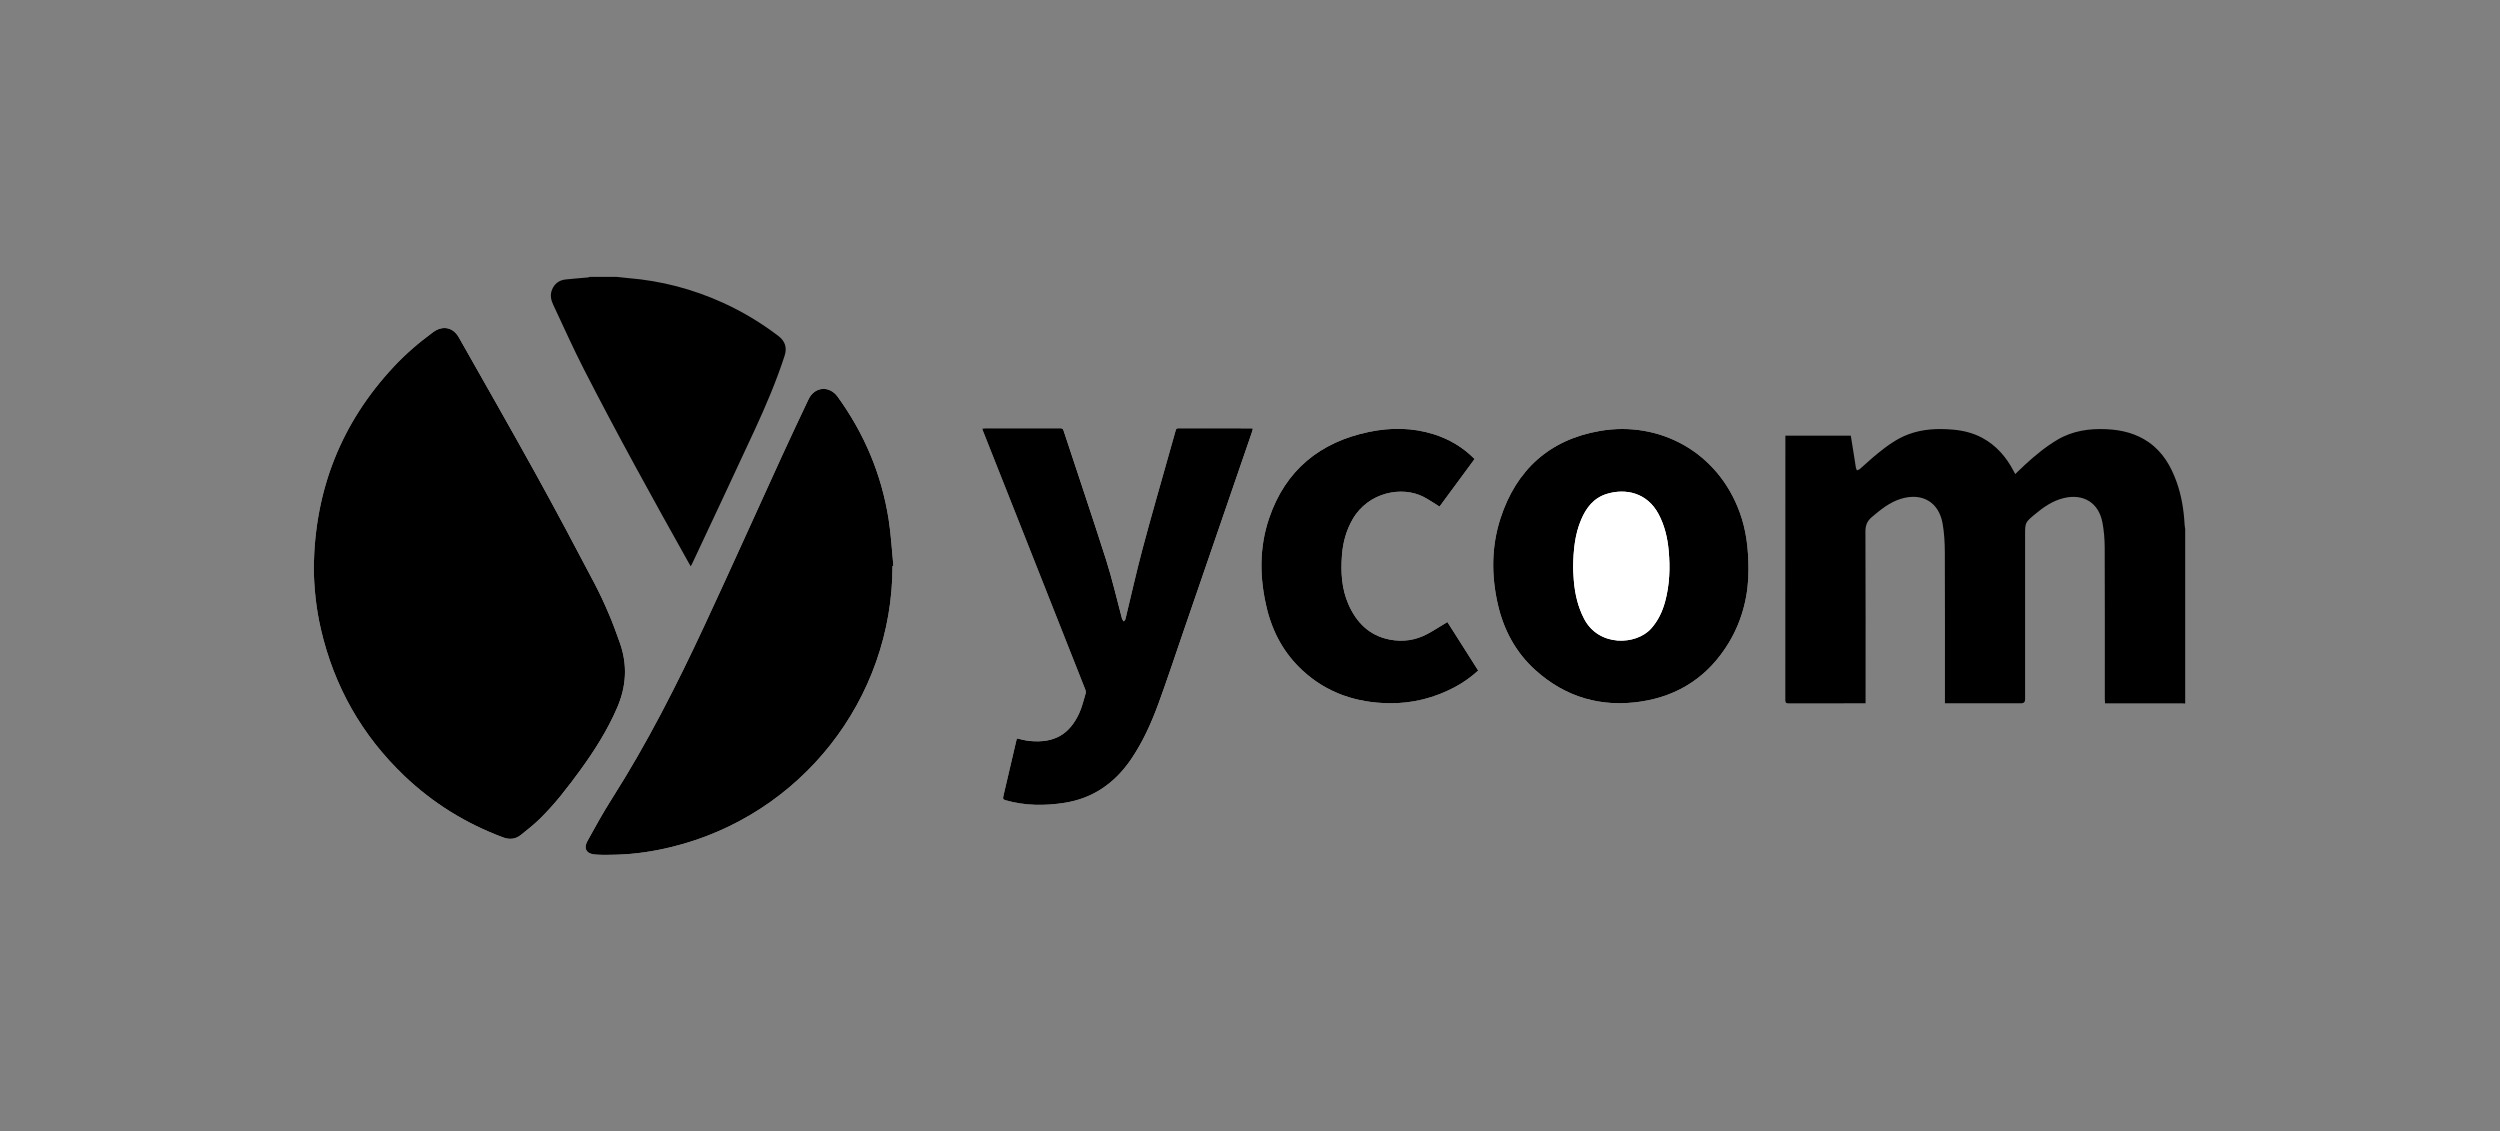 <?xml version="1.0" encoding="UTF-8"?><svg id="a" xmlns="http://www.w3.org/2000/svg" viewBox="0 0 1755 794"><rect x="0" y="0" width="1755" height="794" fill="#808080" stroke="none"/><defs><style>.b{fill:#fff;}</style></defs><path class="b" d="M220.29,397.27c.05,14.97,1.62,29.74,4.97,44.29,9.26,40.19,28.77,74.63,58.64,103.13,20.1,19.18,43.28,33.47,69.32,43.17,4.47,1.66,8.64,1.31,12.35-1.65,4.53-3.61,9.11-7.21,13.25-11.25,10.75-10.48,19.87-22.37,28.66-34.49,9.98-13.75,19.04-28.03,25.79-43.71,6.39-14.84,7.35-29.67,2.02-45.09-5.01-14.5-10.88-28.62-17.99-42.16-13.46-25.64-27.05-51.23-41.06-76.57-17.79-32.17-36.01-64.11-54.14-96.09-4.08-7.21-11.35-8.56-18.03-3.68-9.97,7.28-19.29,15.32-27.72,24.35-36.74,39.36-55.13,86.06-56.05,139.75Zm406.26,.02l.61-.06c-1.09-10.95-1.64-21.98-3.36-32.83-4.99-31.46-17.07-60.09-35.76-85.91-5.8-8.01-16.21-7.13-20.43,1.8-6.3,13.31-12.6,26.62-18.73,40.01-18.22,39.77-36.1,79.7-54.58,119.35-19.28,41.37-39.93,82.05-64.47,120.64-6.21,9.77-11.86,19.91-17.43,30.07-2.89,5.27-.72,9.04,5.31,9.51,5.12,.4,10.29,.25,15.43,.1,12.92-.39,25.65-2.31,38.18-5.37,91.07-22.22,155.23-103.8,155.23-197.32Zm87.39,121.1c-.16,.49-.31,.88-.4,1.28-3.05,13.09-6.05,26.19-9.17,39.26-.41,1.73-.09,2.35,1.62,2.83,13.56,3.88,27.32,3.95,41.1,1.83,20.13-3.09,35.47-13.83,46.84-30.46,8.3-12.13,14.29-25.45,19.3-39.17,6.06-16.58,11.59-33.35,17.33-50.04,16.16-46.97,32.3-93.95,48.45-140.92,.24-.69,.37-1.42,.56-2.17-.52-.1-.73-.18-.94-.18-17.13,0-34.26,0-51.39-.04-1.34,0-1.64,.67-1.94,1.74-1.48,5.38-3.04,10.73-4.54,16.09-6.26,22.29-12.73,44.53-18.68,66.91-4.34,16.3-7.98,32.78-11.97,49.17-.15,.63-.77,1.15-1.17,1.72-.38-.53-.79-1.04-1.11-1.6-.2-.37-.26-.81-.37-1.23-3.59-13.39-6.67-26.95-10.87-40.14-9.72-30.49-20-60.81-30-91.22-.5-1.53-1.49-1.43-2.64-1.43-17.42,0-34.83,0-52.25,.01-.68,0-1.36,.08-2.21,.13,.23,.69,.37,1.15,.54,1.6,9.4,23.73,18.8,47.45,28.19,71.18,14.57,36.82,29.14,73.65,43.68,110.48,.3,.75,.57,1.71,.35,2.43-1.49,4.91-2.61,10.03-4.79,14.63-6.64,13.99-16.91,20.87-34.85,19.03-2.88-.29-5.71-1.14-8.65-1.74Zm513.48-118.37c0-15.43-1.69-27.97-6.06-40.1-15.45-42.82-56.51-64.56-98.06-57.43-35.44,6.08-58.78,27.18-69.9,61.23-6.47,19.81-6.54,40.16-1.94,60.41,4.11,18.09,12.61,33.94,26.51,46.42,21.04,18.89,45.91,26.14,73.75,21.98,27.06-4.04,47.89-18.03,62.03-41.55,9.89-16.46,13.78-34.52,13.66-50.96Zm-192.26-77.8c-8.14-8.25-17.73-13.93-28.62-17.37-14.97-4.73-30.24-4.83-45.44-1.67-34.45,7.16-58.59,26.79-70.09,60.39-7.16,20.91-6.83,42.39-1.61,63.73,4.12,16.83,12.2,31.58,25.06,43.43,17.11,15.75,37.72,22.59,60.62,22.93,16.4,.24,31.91-3.69,46.4-11.43,5.88-3.14,11.26-7,16.22-11.51-3.69-5.83-7.29-11.51-10.89-17.18-3.63-5.71-7.26-11.41-10.74-16.88-4.81,2.89-9.26,5.78-13.9,8.3-8.36,4.54-17.37,5.82-26.65,4-14.24-2.78-23.29-11.93-28.92-24.76-4.81-10.96-5.41-22.6-4.55-34.34,.66-8.94,2.94-17.43,7.46-25.29,11.04-19.21,34.76-23.53,49.75-15.83,3.86,1.98,7.43,4.51,11.29,6.87,8.1-11,16.33-22.16,24.61-33.4Z"/><path d="M1534,493.86c-.85-.05-1.71-.14-2.56-.14-16.98,0-33.97,0-50.95,0h-2.76c-.06-1.15-.15-2.12-.15-3.09,0-35.45,.06-70.9-.08-106.34-.02-5.83-.51-11.75-1.59-17.48-2.64-13.93-13.38-20.5-27.24-17.14-7.8,1.89-14.18,6.36-20.2,11.39-6.88,5.75-6.85,5.78-6.85,14.69,0,38.38,0,76.77,0,115.15q0,2.81-2.76,2.81c-16.91,0-33.82,0-50.74,0h-2.78v-3.22c0-34.23,.08-68.46-.07-102.69-.03-6.77-.39-13.63-1.56-20.28-2.67-15.09-14.39-21.87-29.14-17.4-8.03,2.43-14.31,7.57-20.57,12.88-3.36,2.85-4.49,5.94-4.47,10.33,.18,39.03,.1,78.06,.1,117.08v3.29h-2.29c-17.2,0-34.4-.03-51.6,.04-1.84,0-2.44-.4-2.44-2.36,.05-61.16,.04-122.31,.04-183.47,0-.63,0-1.27,0-2.06h45.93c.52,3.25,1.07,6.61,1.6,9.96,.66,4.17,1.28,8.34,1.97,12.5,.11,.65,.48,1.25,.72,1.88,.68-.3,1.47-.46,2.01-.92,4.33-3.74,8.49-7.7,12.95-11.28,6.48-5.2,13.18-10.11,21.08-13.07,10.16-3.81,20.7-4.25,31.34-3.33,7.18,.62,14.13,2.3,20.53,5.74,9.93,5.35,16.94,13.47,22.09,23.35,.33,.63,.66,1.26,1.11,2.1,2.34-2.23,4.56-4.4,6.85-6.51,7.07-6.52,14.47-12.63,22.75-17.55,10.66-6.32,22.37-7.99,34.55-7.43,10.71,.5,20.82,2.98,29.71,9.24,9.78,6.88,15.46,16.69,19.41,27.66,3.47,9.63,5.07,19.63,5.64,29.83,.06,1.12,.28,2.24,.43,3.36v122.47Z"/><path d="M432.71,194.35c2.75,.29,5.5,.64,8.26,.87,23.19,1.88,45.35,7.69,66.52,17.3,13.87,6.3,26.83,14.13,38.96,23.36,4.71,3.59,6.19,8.16,4.35,13.85-5.78,17.84-13.14,35.07-20.99,52.07-14.51,31.41-29.3,62.69-43.98,94.02-.24,.51-.54,1-.94,1.73-.51-.88-.94-1.6-1.35-2.33-25.21-44.99-50.16-90.13-73.66-136.04-7.62-14.88-14.43-30.18-21.55-45.31-1.56-3.31-2.29-6.79-.85-10.39,1.73-4.31,4.95-6.79,9.53-7.29,5.19-.57,10.4-.93,15.61-1.41,.54-.05,1.07-.28,1.6-.42h18.49Z"/><path d="M220.29,397.27c.92-53.69,19.31-100.39,56.05-139.75,8.43-9.03,17.75-17.07,27.72-24.35,6.68-4.88,13.95-3.53,18.03,3.68,18.12,31.99,36.35,63.92,54.14,96.09,14.01,25.35,27.6,50.93,41.06,76.57,7.11,13.55,12.98,27.66,17.99,42.16,5.33,15.41,4.37,30.25-2.02,45.09-6.75,15.68-15.81,29.97-25.79,43.71-8.8,12.12-17.92,24-28.66,34.49-4.14,4.04-8.72,7.63-13.25,11.25-3.71,2.96-7.89,3.31-12.35,1.65-26.04-9.7-49.22-23.99-69.32-43.17-29.87-28.5-49.37-62.94-58.64-103.13-3.35-14.54-4.92-29.32-4.97-44.29Z"/><path d="M626.54,397.29c0,93.52-64.16,175.1-155.23,197.32-12.54,3.06-25.27,4.98-38.18,5.37-5.14,.15-10.32,.3-15.43-.1-6.03-.47-8.21-4.25-5.31-9.51,5.57-10.15,11.22-20.3,17.43-30.07,24.54-38.6,45.19-79.27,64.47-120.64,18.48-39.65,36.37-79.58,54.58-119.35,6.13-13.39,12.43-26.7,18.73-40.01,4.23-8.93,14.63-9.82,20.43-1.8,18.69,25.82,30.78,54.45,35.76,85.91,1.72,10.85,2.27,21.88,3.36,32.83l-.61,.06Z"/><path d="M713.93,518.39c2.94,.61,5.77,1.45,8.65,1.74,17.94,1.83,28.21-5.04,34.85-19.03,2.18-4.6,3.3-9.71,4.79-14.63,.22-.71-.06-1.68-.35-2.43-14.54-36.83-29.11-73.66-43.68-110.48-9.39-23.73-18.8-47.45-28.19-71.18-.18-.45-.31-.92-.54-1.6,.85-.05,1.53-.13,2.21-.13,17.42,0,34.83,0,52.25-.01,1.16,0,2.14-.1,2.64,1.43,10,30.41,20.28,60.72,30,91.22,4.21,13.2,7.28,26.75,10.87,40.14,.11,.41,.17,.86,.37,1.23,.31,.56,.73,1.07,1.11,1.6,.4-.57,1.02-1.09,1.17-1.72,3.99-16.39,7.63-32.87,11.97-49.17,5.95-22.38,12.42-44.61,18.68-66.91,1.51-5.37,3.07-10.72,4.54-16.09,.3-1.08,.59-1.75,1.94-1.74,17.13,.04,34.26,.03,51.39,.04,.21,0,.42,.08,.94,.18-.19,.75-.32,1.47-.56,2.17-16.14,46.98-32.29,93.95-48.45,140.92-5.74,16.69-11.26,33.47-17.33,50.04-5.02,13.71-11.01,27.04-19.3,39.17-11.37,16.62-26.7,27.36-46.84,30.46-13.78,2.12-27.53,2.05-41.1-1.83-1.71-.49-2.04-1.1-1.62-2.83,3.12-13.07,6.13-26.17,9.17-39.26,.09-.4,.24-.79,.4-1.28Z"/><path d="M1227.41,400.02c.11,16.45-3.77,34.51-13.66,50.96-14.14,23.52-34.97,37.51-62.03,41.55-27.84,4.16-52.71-3.09-73.75-21.98-13.9-12.48-22.39-28.33-26.51-46.42-4.6-20.25-4.53-40.6,1.94-60.41,11.12-34.06,34.46-55.15,69.9-61.23,41.55-7.13,82.61,14.61,98.06,57.43,4.38,12.12,6.07,24.67,6.06,40.1Zm-123.07-1.31c.11,2.08,.2,5.45,.48,8.8,.79,9.41,2.84,18.46,7.26,26.94,10.26,19.68,36.54,18.6,47.09,6.7,4.87-5.49,7.87-11.91,9.75-18.89,3.19-11.82,3.6-23.88,2.46-36-.82-8.82-2.83-17.32-7.02-25.25-8.09-15.3-23.33-18.3-36.43-14.27-9.15,2.82-14.41,9.69-17.98,18.12-4.41,10.41-5.45,21.41-5.61,33.85Z"/><path d="M1035.15,322.22c-8.28,11.23-16.5,22.4-24.61,33.4-3.85-2.37-7.43-4.89-11.29-6.87-14.99-7.7-38.7-3.38-49.75,15.83-4.52,7.86-6.8,16.35-7.46,25.29-.86,11.74-.27,23.37,4.55,34.34,5.64,12.84,14.69,21.98,28.92,24.76,9.28,1.81,18.29,.54,26.65-4,4.64-2.52,9.08-5.41,13.9-8.3,3.48,5.47,7.12,11.17,10.74,16.88,3.6,5.67,7.2,11.35,10.89,17.18-4.96,4.52-10.35,8.37-16.22,11.51-14.49,7.74-30,11.67-46.4,11.43-22.91-.34-43.51-7.18-60.62-22.93-12.87-11.85-20.95-26.6-25.06-43.43-5.22-21.33-5.55-42.81,1.61-63.73,11.5-33.61,35.64-53.23,70.09-60.39,15.2-3.16,30.47-3.06,45.44,1.67,10.89,3.44,20.48,9.12,28.62,17.37Z"/><path class="b" d="M1104.34,398.71c.15-12.43,1.2-23.43,5.61-33.85,3.57-8.43,8.83-15.3,17.98-18.12,13.11-4.03,28.34-1.03,36.43,14.27,4.19,7.93,6.2,16.43,7.02,25.25,1.13,12.12,.73,24.17-2.46,36-1.88,6.98-4.88,13.4-9.75,18.89-10.56,11.9-36.83,12.97-47.09-6.7-4.42-8.48-6.47-17.53-7.26-26.94-.28-3.35-.37-6.71-.48-8.8Z"/></svg>